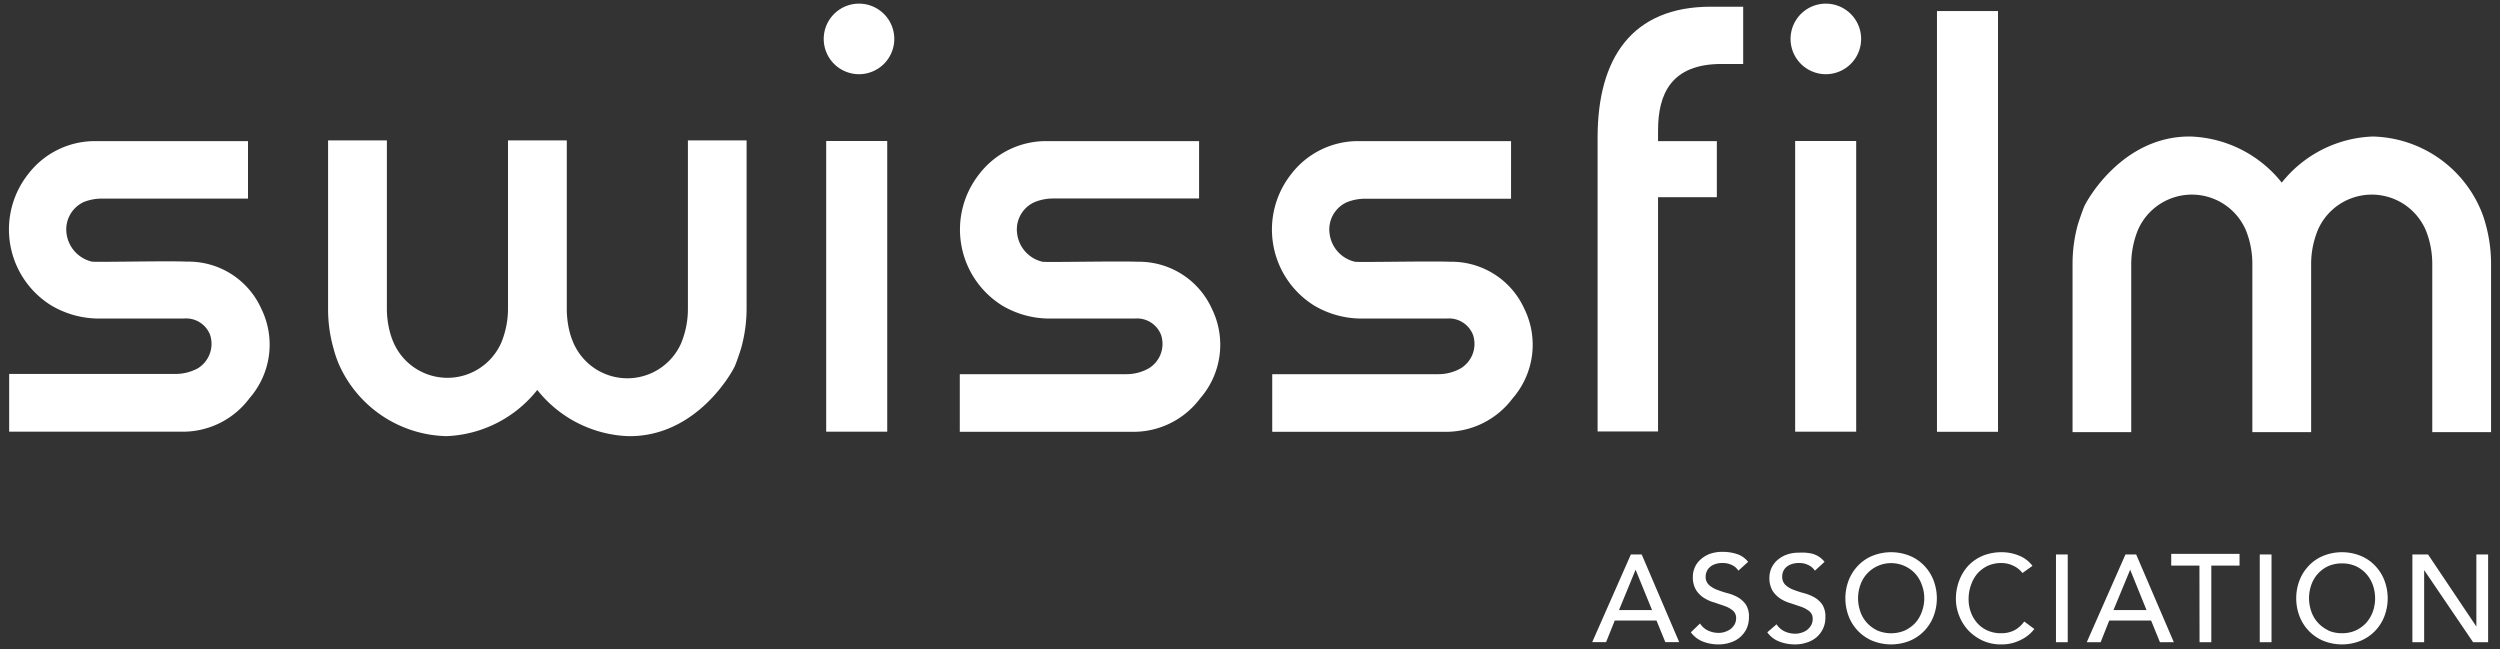 <svg id="Ebene_1" data-name="Ebene 1" xmlns="http://www.w3.org/2000/svg" viewBox="0 0 212.6 55.2"><rect x="0" y="0" width="212.6" height="55.2" fill="#333333" stroke="none"/><defs><style>.cls-1{fill:#ffffff;}</style></defs><path class="cls-1" d="M81.62,36.72s11,0,14.61,0a7.08,7.08,0,0,0,5.83-2.84,6.94,6.94,0,0,0,1-7.62,6.8,6.8,0,0,0-6.31-4c-1.56-.07-7.69.06-8.09,0a2.8,2.8,0,0,1-2.16-2.38A2.54,2.54,0,0,1,88,17.18a4.18,4.18,0,0,1,1.57-.3h12.4V12s-9.8,0-13,0a7.16,7.16,0,0,0-5.7,2.81,7.61,7.61,0,0,0,2,11.2,7.91,7.91,0,0,0,4.11,1.08s5.13,0,7.11,0a2.19,2.19,0,0,1,2.25,1.4,2.43,2.43,0,0,1-1.06,2.84,3.86,3.86,0,0,1-1.87.49H81.62Z"/><path class="cls-1" d="M108.19,36.72s11,0,14.61,0a7.08,7.08,0,0,0,5.83-2.84,6.94,6.94,0,0,0,1-7.62,6.8,6.8,0,0,0-6.31-4c-1.56-.07-7.69.06-8.09,0a2.8,2.8,0,0,1-2.16-2.38,2.54,2.54,0,0,1,1.46-2.68,4.18,4.18,0,0,1,1.57-.3h12.4V12s-9.8,0-13,0a7.16,7.16,0,0,0-5.7,2.81,7.61,7.61,0,0,0,2,11.2,7.91,7.91,0,0,0,4.11,1.08s5.13,0,7.11,0a2.19,2.19,0,0,1,2.25,1.4,2.43,2.43,0,0,1-1.06,2.84,3.86,3.86,0,0,1-1.87.49H108.19Z"/><path class="cls-1" d="M205.15,54.61h1V48.48h0l4.16,6.13h1.28V47.15h-1v6.13h0l-4.11-6.13h-1.33Zm-7.14-1a2.85,2.85,0,0,1-.88-.64,2.68,2.68,0,0,1-.57-.95,3.41,3.41,0,0,1,0-2.3A2.75,2.75,0,0,1,198,48.14a2.89,2.89,0,0,1,1.16-.23,2.86,2.86,0,0,1,1.16.23,2.74,2.74,0,0,1,.89.64,3,3,0,0,1,.57.95,3.41,3.41,0,0,1,0,2.3,3,3,0,0,1-.57.95,2.9,2.9,0,0,1-.89.64,2.86,2.86,0,0,1-1.16.23,2.89,2.89,0,0,1-1.16-.23m2.73.88a3.66,3.66,0,0,0,1.23-.83,3.73,3.73,0,0,0,.8-1.24,4.29,4.29,0,0,0,0-3.1,3.73,3.73,0,0,0-.8-1.24,3.52,3.52,0,0,0-1.23-.83,4.26,4.26,0,0,0-3.14,0,3.52,3.52,0,0,0-1.23.83,3.73,3.73,0,0,0-.8,1.24,4.29,4.29,0,0,0,0,3.1,3.73,3.73,0,0,0,.8,1.24,3.66,3.66,0,0,0,1.23.83,4.26,4.26,0,0,0,3.14,0m-8.56.11h1V47.15h-1Zm-5.12,0h1V48.1h2.4v-1h-5.81v1h2.4Zm-7.32-2.73,1.42-3.43h0l1.39,3.43Zm-2.27,2.73h1.18l.73-1.84h3.56l.75,1.84h1.18l-3.2-7.46h-.91Zm-2.62,0h1V47.15h-1Zm-2-6.49a2.64,2.64,0,0,0-1.17-.88,3.82,3.82,0,0,0-1.45-.28,4.27,4.27,0,0,0-1.58.29,3.66,3.66,0,0,0-1.23.83,3.84,3.84,0,0,0-.79,1.27,4.32,4.32,0,0,0-.29,1.59,3.83,3.83,0,0,0,.27,1.4,3.88,3.88,0,0,0,.76,1.24,4,4,0,0,0,1.21.88,3.64,3.64,0,0,0,1.6.34,3.5,3.5,0,0,0,1.13-.16,4.13,4.13,0,0,0,.84-.38,3.53,3.53,0,0,0,.56-.43c.14-.15.24-.26.3-.34l-.86-.64a2.41,2.41,0,0,1-.82.74,2.39,2.39,0,0,1-1.13.26,2.78,2.78,0,0,1-1.17-.23,2.5,2.5,0,0,1-.87-.63,2.9,2.9,0,0,1-.55-.93,3.18,3.18,0,0,1-.19-1.12,3.52,3.52,0,0,1,.2-1.18,3,3,0,0,1,.56-1,2.84,2.84,0,0,1,.88-.65,2.8,2.8,0,0,1,1.14-.23,2.31,2.31,0,0,1,1,.22,2.08,2.08,0,0,1,.8.63Zm-13.18,5.5a2.85,2.85,0,0,1-.88-.64,2.68,2.68,0,0,1-.57-.95,3.41,3.41,0,0,1,0-2.3,2.75,2.75,0,0,1,1.45-1.59,2.8,2.8,0,0,1,3.21.64,2.81,2.81,0,0,1,.56.95,3.25,3.25,0,0,1,0,2.3,2.81,2.81,0,0,1-.56.95,3,3,0,0,1-.89.64,3,3,0,0,1-2.32,0m2.73.88a3.66,3.66,0,0,0,1.23-.83,3.73,3.73,0,0,0,.8-1.24,4.29,4.29,0,0,0,0-3.1,3.73,3.73,0,0,0-.8-1.24,3.52,3.52,0,0,0-1.23-.83,4.26,4.26,0,0,0-3.14,0,3.52,3.52,0,0,0-1.23.83,3.73,3.73,0,0,0-.8,1.24,4.29,4.29,0,0,0,0,3.1,3.73,3.73,0,0,0,.8,1.24,3.66,3.66,0,0,0,1.23.83,4.26,4.26,0,0,0,3.14,0m-12.1-.73a2.22,2.22,0,0,0,1,.78,3.65,3.65,0,0,0,1.36.25,3,3,0,0,0,1-.16,2.38,2.38,0,0,0,.83-.45,2.23,2.23,0,0,0,.55-.73,2.19,2.19,0,0,0,.2-1,1.83,1.83,0,0,0-.27-1.06,2.09,2.09,0,0,0-.68-.61,3.76,3.76,0,0,0-.88-.35,8.46,8.46,0,0,1-.89-.29,2,2,0,0,1-.68-.41.94.94,0,0,1-.27-.72,1.24,1.24,0,0,1,.06-.37,1.11,1.11,0,0,1,.24-.38,1.24,1.24,0,0,1,.45-.28,1.81,1.81,0,0,1,.7-.11,1.67,1.67,0,0,1,.79.18,1.38,1.38,0,0,1,.54.47l.82-.75a2,2,0,0,0-1-.68A3.76,3.76,0,0,0,153,47a3,3,0,0,0-1.15.2,2.57,2.57,0,0,0-.79.51,2.12,2.12,0,0,0-.45.68,2.07,2.07,0,0,0-.14.7,2.13,2.13,0,0,0,.27,1.15,2.32,2.32,0,0,0,.68.68,3.39,3.39,0,0,0,.89.39l.89.3a2.46,2.46,0,0,1,.68.38.81.81,0,0,1,.27.66,1.09,1.09,0,0,1-.14.54,1.44,1.44,0,0,1-.35.39,1.53,1.53,0,0,1-.48.23,1.61,1.61,0,0,1-.52.08,2.12,2.12,0,0,1-.88-.19,1.64,1.64,0,0,1-.7-.61Zm-6.5,0a2.31,2.31,0,0,0,1,.78,3.65,3.65,0,0,0,1.36.25,3.05,3.05,0,0,0,1-.16,2.25,2.25,0,0,0,1.38-1.18,2.34,2.34,0,0,0,.2-1,1.83,1.83,0,0,0-.27-1.06,2.2,2.2,0,0,0-.68-.61,3.67,3.67,0,0,0-.89-.35,8.26,8.26,0,0,1-.88-.29,2,2,0,0,1-.68-.41.91.91,0,0,1-.28-.72,1,1,0,0,1,.07-.37,1,1,0,0,1,.24-.38,1.24,1.24,0,0,1,.45-.28,1.77,1.77,0,0,1,.7-.11,1.7,1.7,0,0,1,.79.18,1.28,1.28,0,0,1,.53.47l.83-.75a2,2,0,0,0-1-.68,3.85,3.85,0,0,0-1.17-.17,3.09,3.09,0,0,0-1.16.2,2.51,2.51,0,0,0-.78.51,1.84,1.84,0,0,0-.45.68,1.86,1.86,0,0,0-.14.7,2.13,2.13,0,0,0,.27,1.15,2.21,2.21,0,0,0,.68.68,3.39,3.39,0,0,0,.89.39l.88.3a2.32,2.32,0,0,1,.68.38.82.82,0,0,1,.28.66,1.09,1.09,0,0,1-.14.54,1.44,1.44,0,0,1-.35.39,1.77,1.77,0,0,1-.48.23,1.61,1.61,0,0,1-.52.08,2.08,2.08,0,0,1-.88-.19,1.58,1.58,0,0,1-.7-.61Zm-6.11-1.89,1.41-3.43h0l1.4,3.43Zm-2.28,2.73h1.18l.74-1.84h3.55l.75,1.84h1.18l-3.19-7.46h-.92Z"/><rect class="cls-1" x="70.26" y="11.99" width="5.19" height="24.72"/><rect class="cls-1" x="152.66" y="11.99" width="5.19" height="24.72"/><rect class="cls-1" x="164.72" y="0.94" width="5.19" height="35.78"/><path class="cls-1" d="M.78,36.71s11,0,14.61,0a7.06,7.06,0,0,0,5.83-2.85,6.92,6.92,0,0,0,1-7.61,6.78,6.78,0,0,0-6.31-4c-1.56-.08-7.69.06-8.09,0a2.82,2.82,0,0,1-2.16-2.38,2.57,2.57,0,0,1,1.46-2.69,4.19,4.19,0,0,1,1.58-.29H21.09V12s-9.8,0-13,0a7.14,7.14,0,0,0-5.69,2.8,7.6,7.6,0,0,0,2,11.2,8,8,0,0,0,4.11,1.09s5.13,0,7.11,0a2.18,2.18,0,0,1,2.25,1.4,2.44,2.44,0,0,1-1.06,2.84A4,4,0,0,1,15,31.8H.78Z"/><path class="cls-1" d="M148.24,5.44V.57h-2.75c-6.72,0-9.63,4.39-9.63,11.12v25H141V16.77H146V12H141v-.9c0-3.12,1.12-5.66,5.4-5.66Z"/><path class="cls-1" d="M58.5,11.94V26.22a7.64,7.64,0,0,1-.59,3,5,5,0,0,1-9.12,0,6.5,6.5,0,0,1-.29-.78,7.91,7.91,0,0,1-.3-2.18V11.94h-5V26.22a7.44,7.44,0,0,1-.31,2.17,6.11,6.11,0,0,1-.28.79,5,5,0,0,1-9.12,0,6.36,6.36,0,0,1-.29-.79,7.79,7.79,0,0,1-.3-2.17V11.94h-5V26.22a12.26,12.26,0,0,0,.47,3.44,9.23,9.23,0,0,0,.5,1.43,10.26,10.26,0,0,0,9.09,6,10.36,10.36,0,0,0,7.73-3.93,10.36,10.36,0,0,0,7.74,3.93c5.85.08,8.91-5.56,9.08-6,.27-.67.52-1.49.52-1.49h0a12.59,12.59,0,0,0,.46-3.38V11.94Z"/><path class="cls-1" d="M181.24,36.75V22.47a7.85,7.85,0,0,1,.31-2.17s.13-.44.28-.79a5,5,0,0,1,9.13,0c.15.35.28.79.28.79a7.79,7.79,0,0,1,.3,2.17V36.75h5V22.47a7.49,7.49,0,0,1,.31-2.17s.13-.44.28-.79a5,5,0,0,1,9.13,0c.15.35.28.79.28.79a7.84,7.84,0,0,1,.3,2.17V36.75h5V22.47a12.64,12.64,0,0,0-.47-3.44,9,9,0,0,0-.51-1.42,10.24,10.24,0,0,0-9.08-6,10.36,10.36,0,0,0-7.74,3.92,10.36,10.36,0,0,0-7.73-3.92c-5.86-.08-8.92,5.55-9.09,6-.26.66-.52,1.48-.52,1.48h0a12.59,12.59,0,0,0-.45,3.38V36.75Z"/><path class="cls-1" d="M73.05,6.31a3,3,0,1,0-3-3,3,3,0,0,0,3,3"/><path class="cls-1" d="M155.27,6.31a3,3,0,1,0-3-3,3,3,0,0,0,3,3"/></svg>